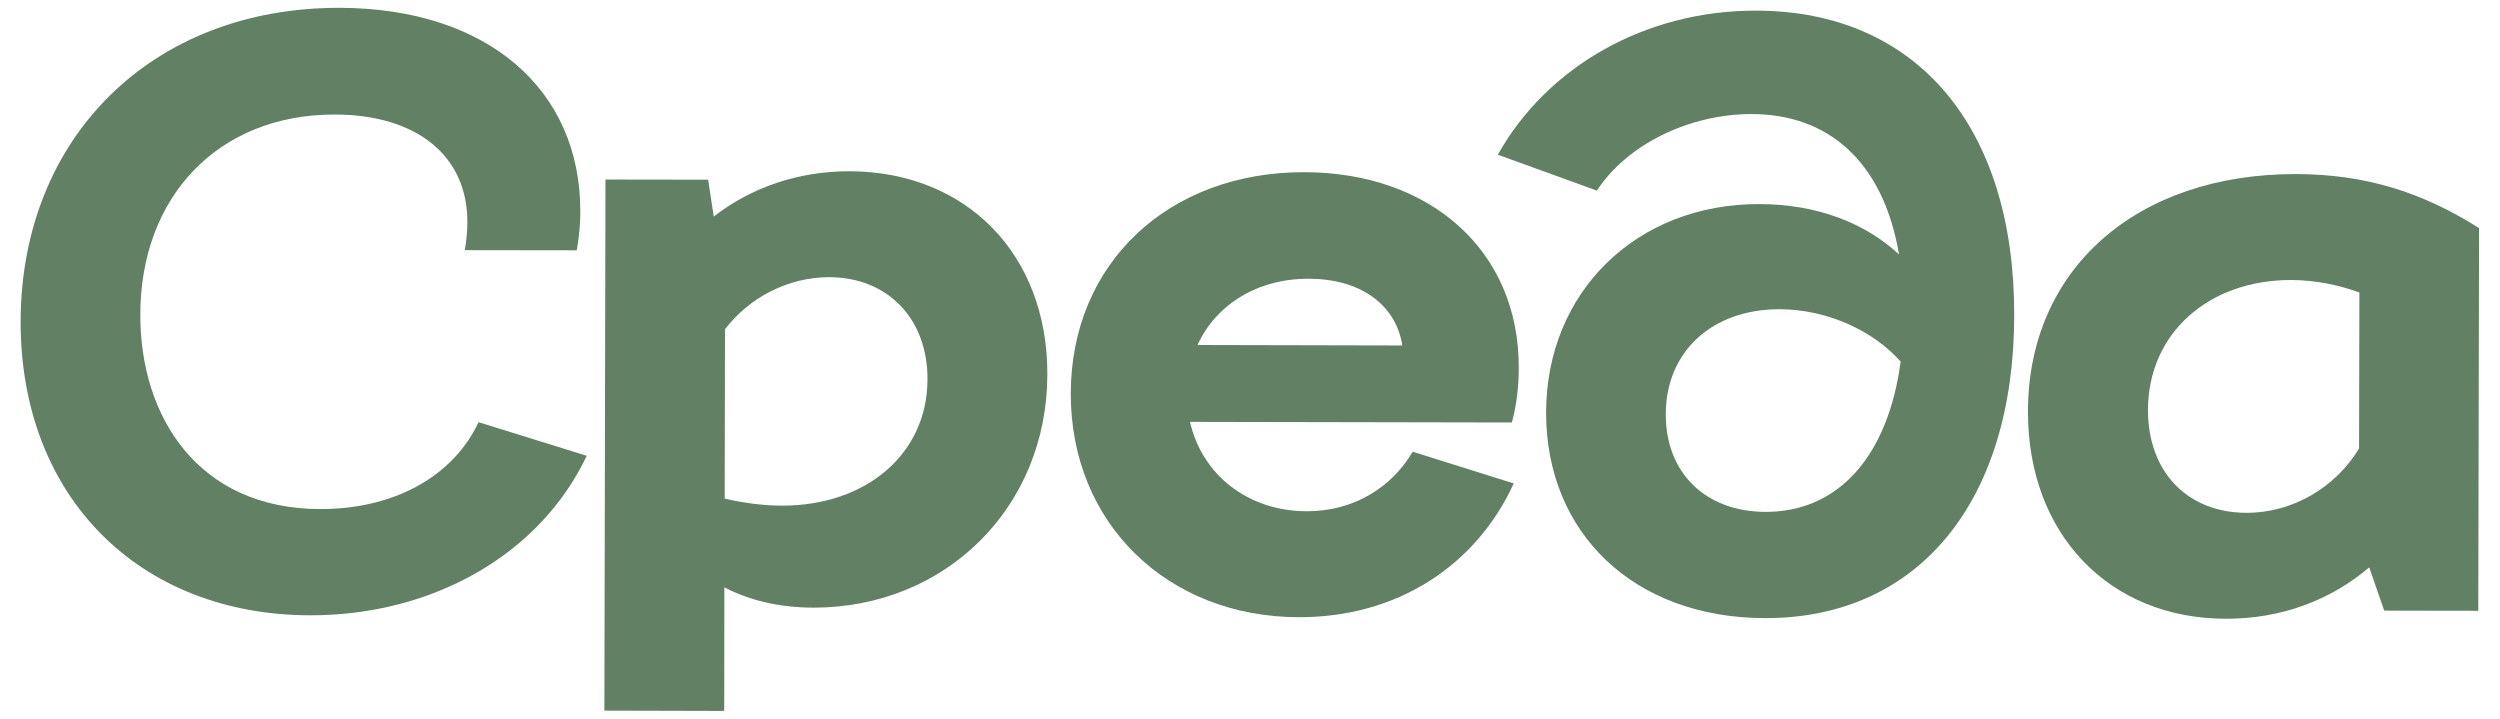 <?xml version="1.0" encoding="UTF-8"?> <svg xmlns="http://www.w3.org/2000/svg" xmlns:xlink="http://www.w3.org/1999/xlink" xmlns:xodm="http://www.corel.com/coreldraw/odm/2003" xml:space="preserve" width="160px" height="46px" version="1.1" style="shape-rendering:geometricPrecision; text-rendering:geometricPrecision; image-rendering:optimizeQuality; fill-rule:evenodd; clip-rule:evenodd" viewBox="0 0 160 46"> <defs> <style type="text/css"> .fil0 {fill:#628063;fill-rule:nonzero} </style> </defs> <g id="Слой_x0020_1">  <path class="fil0" d="M20.5 32.58c-7.83,-0.01 -11.54,-5.93 -11.52,-12.46 0.01,-7.49 4.94,-12.8 12.45,-12.79 5.31,0.01 8.49,2.7 8.48,6.87 0,0.61 -0.06,1.2 -0.16,1.81l7.16 0.01c0.16,-0.87 0.23,-1.7 0.23,-2.47 0.02,-7.82 -5.94,-13.03 -15.41,-13.05 -12,-0.02 -20.38,8.29 -20.41,20.06 -0.02,11.29 7.64,18.8 18.52,18.82 7.88,0.01 14.74,-3.92 17.71,-10.21l-6.92 -2.15c-1.71,3.61 -5.59,5.57 -10.13,5.56z"></path> <path class="fil0" d="M54.36 10.96c-3.27,0 -6.26,1.02 -8.68,2.9l-0.36 -2.36 -6.57 -0.01 -0.07 33.99 7.67 0.02 0.01 -7.91c1.55,0.81 3.44,1.29 5.69,1.3 8.43,0.01 14.97,-6.38 14.98,-14.93 0.02,-7.67 -5.17,-12.98 -12.67,-13zm-4.32 21.4c-1.16,0 -2.42,-0.16 -3.66,-0.45l0.02 -10.84c1.57,-2.04 4.03,-3.33 6.68,-3.33 3.72,0.01 6.29,2.64 6.28,6.54 -0.01,4.76 -3.91,8.09 -9.32,8.08z"></path> <path class="fil0" d="M97.2 23.53c0.02,-7.49 -5.66,-12.49 -13.71,-12.51 -8.71,-0.02 -14.95,5.83 -14.96,14.16 -0.02,8.33 6.21,14.31 14.59,14.32 6.25,0.02 11.33,-3.26 13.76,-8.56l-6.47 -2.03c-1.31,2.24 -3.73,3.82 -6.79,3.81 -3.75,-0.01 -6.69,-2.33 -7.46,-5.72l20.6 0.04c0.34,-1.26 0.44,-2.46 0.44,-3.51zm-13.44 -5.69c3.28,0 5.58,1.64 5.99,4.27l-13.11 -0.03c1.18,-2.58 3.82,-4.25 7.12,-4.24z"></path> <path class="fil0" d="M158.68 14.61c-3.72,-2.36 -7.39,-3.46 -11.72,-3.47 -10.24,-0.02 -17.16,6.09 -17.17,15.19 -0.02,7.82 5.17,13.26 12.66,13.27 3.5,0.01 6.68,-1.16 9.18,-3.29l0.96 2.77 6.02 0.01 0.05 -24.45 0.02 -0.03zm-14.92 18.21c-3.73,-0.01 -6.29,-2.58 -6.29,-6.58 0.01,-4.94 3.91,-8.33 9.17,-8.32 1.47,0.01 2.94,0.28 4.36,0.8l-0.02 9.98c-1.5,2.49 -4.25,4.13 -7.22,4.12z"></path> <path class="fil0" d="M112.41 0.68c-7.06,-0.02 -13.36,3.54 -16.55,9.22l6.34 2.3c1.92,-2.95 5.92,-4.91 9.92,-4.9 4.91,0.01 8.41,3.05 9.42,8.99 -2.18,-2.04 -5.29,-3.22 -8.93,-3.23 -7.87,-0.02 -13.64,5.61 -13.66,13.33 -0.01,7.72 5.61,13.15 14,13.17 9.8,0.02 15.94,-7.41 15.96,-19.36 0.03,-12.15 -6.31,-19.5 -16.5,-19.52zm0.58 32.08c-3.82,-0.01 -6.39,-2.48 -6.38,-6.25 0,-4 2.96,-6.73 7.29,-6.72 3.01,0.01 5.95,1.34 7.74,3.35 -0.79,5.98 -3.93,9.63 -8.65,9.62z"></path> </g> </svg> 